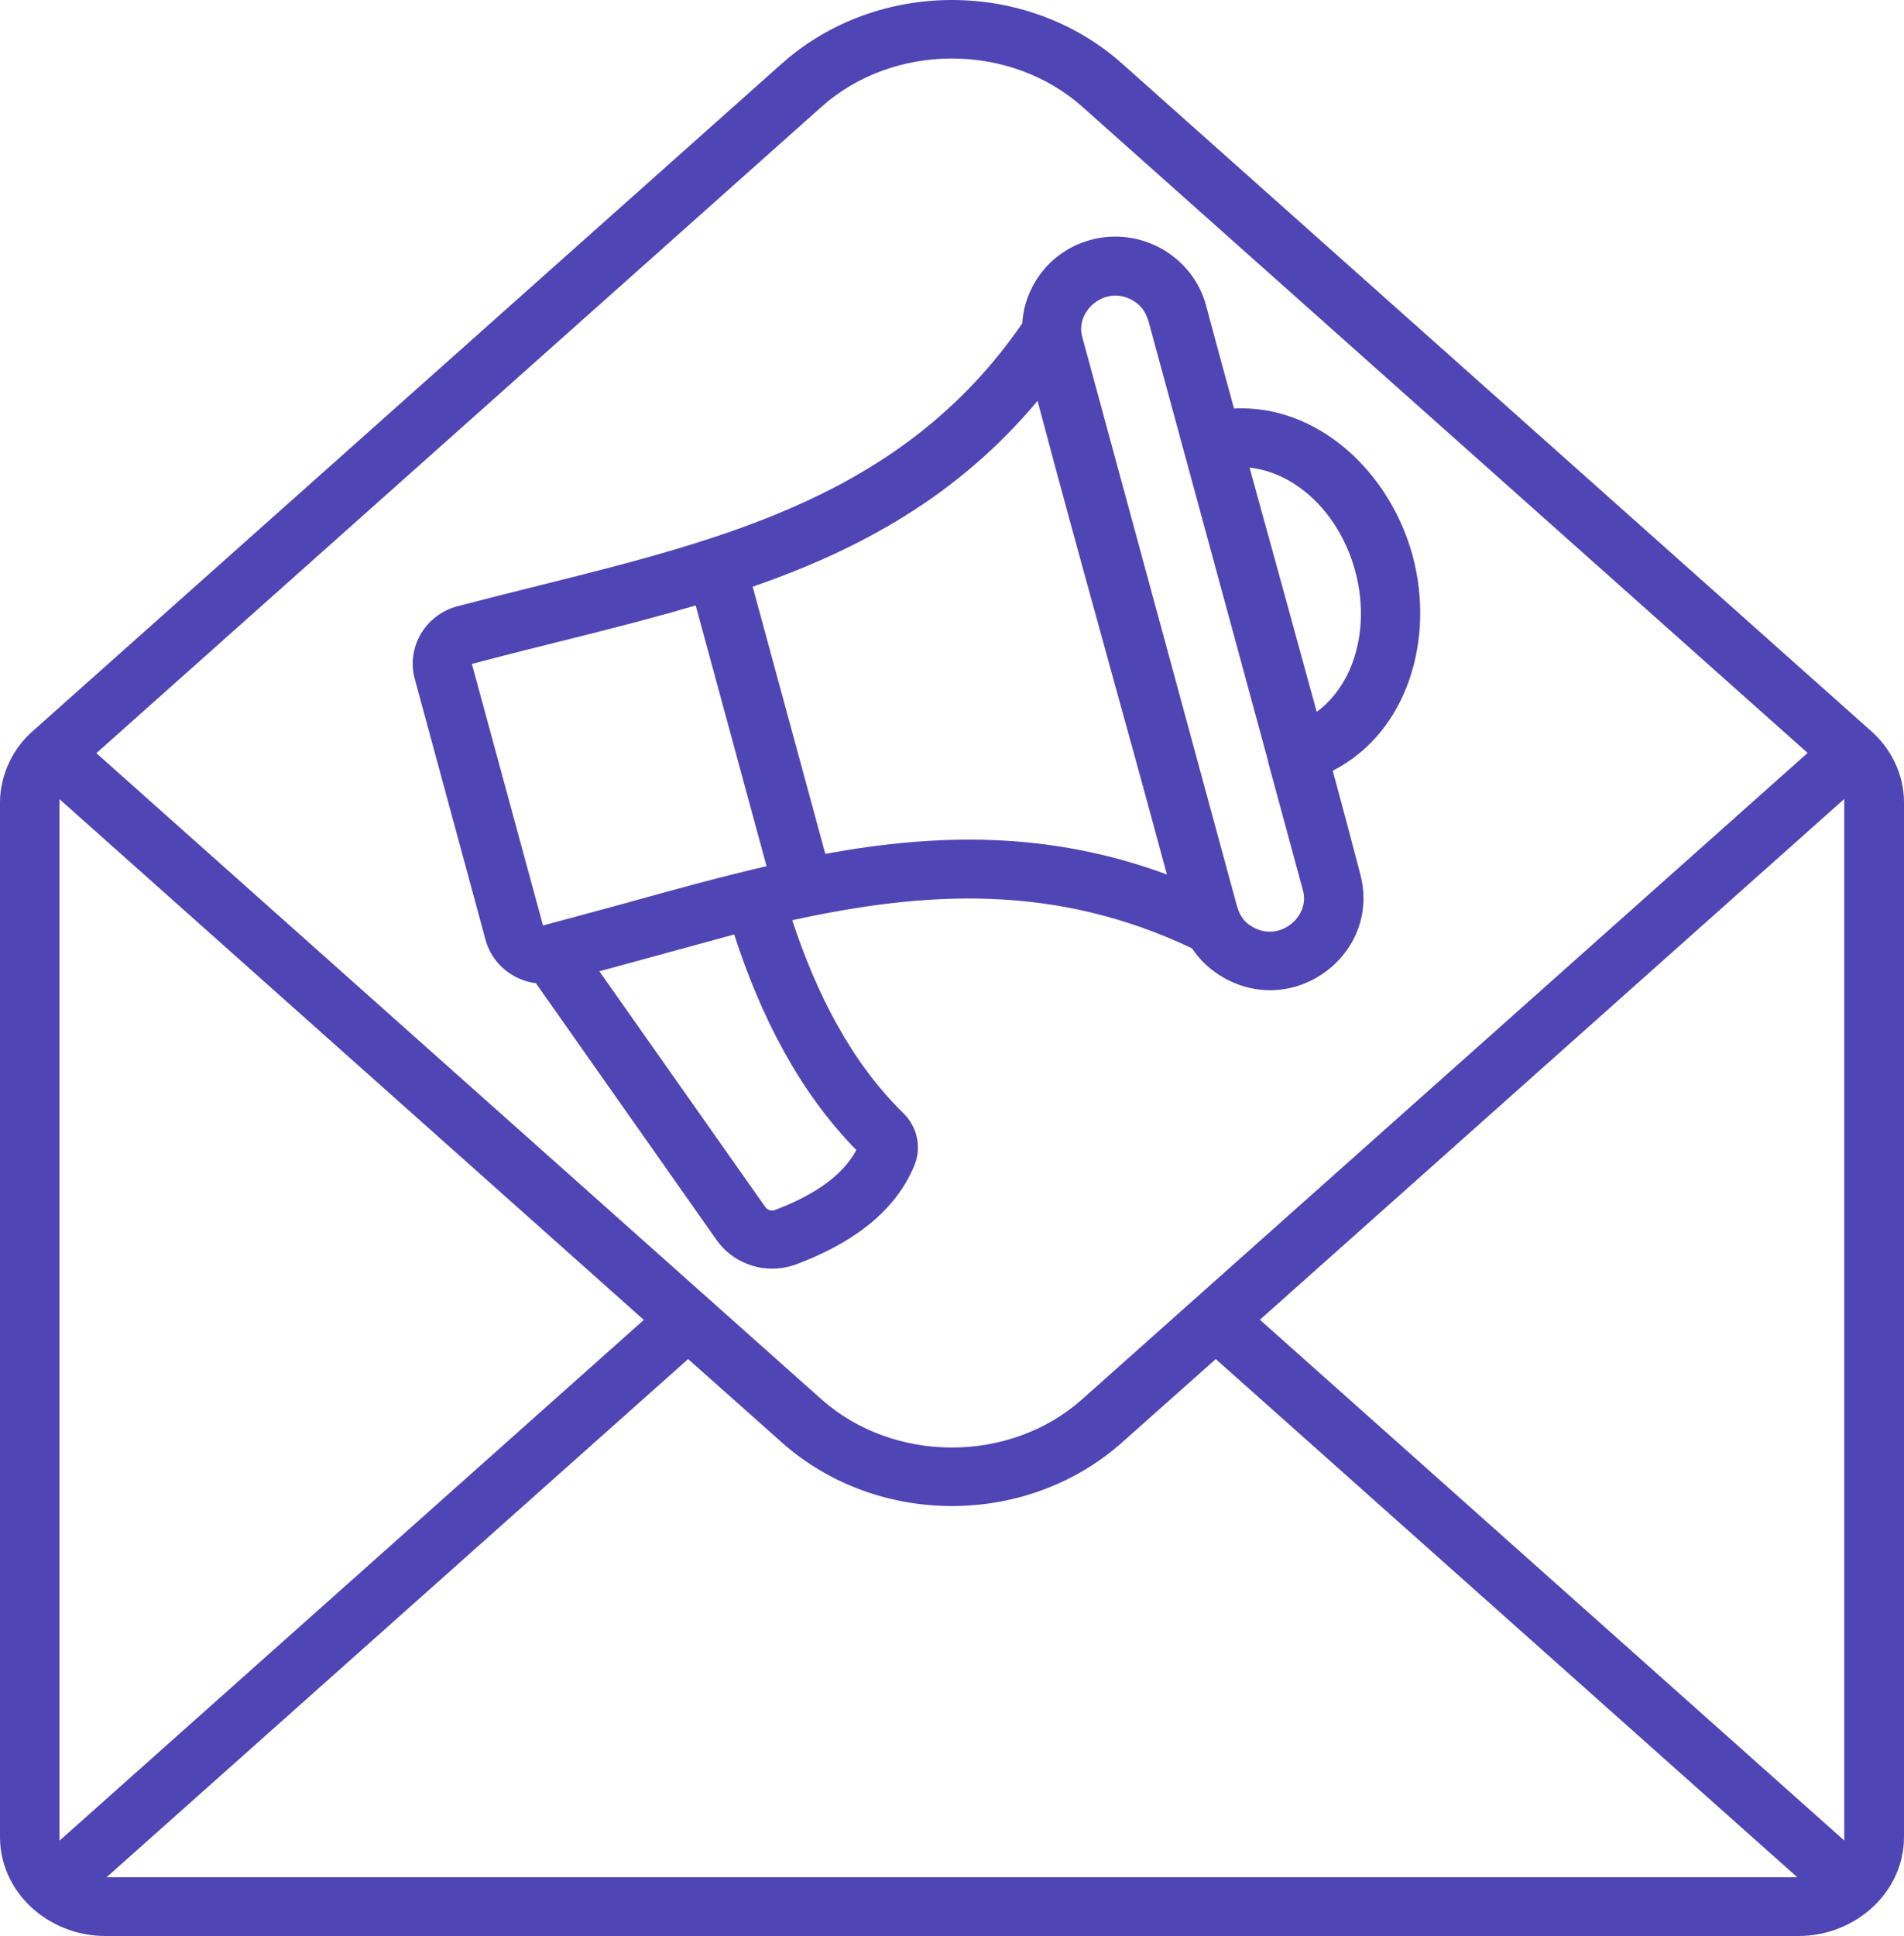<svg width="61" height="62" viewBox="0 0 61 62" fill="none" xmlns="http://www.w3.org/2000/svg">
<path fill-rule="evenodd" clip-rule="evenodd" d="M23.52 29.927L19.202 31.106L24.514 38.648C24.59 38.759 24.716 38.794 24.842 38.745C25.912 38.339 26.952 37.739 27.435 36.829C25.598 34.962 24.361 32.524 23.52 29.919V29.927ZM24.115 18.795L26.441 27.344C30.026 26.69 33.605 26.607 37.385 28.006C36.023 22.95 34.582 17.899 33.241 12.837C30.675 15.902 27.547 17.597 24.115 18.789L24.115 18.795ZM24.569 27.737C23.051 28.089 21.527 28.509 19.977 28.942L17.397 29.639L15.118 21.262C17.509 20.627 19.955 20.078 22.289 19.39L24.56 27.745L24.569 27.737ZM42.187 22.796C42.621 22.479 42.971 22.032 43.214 21.507C44.115 19.537 43.389 16.849 41.606 15.59C41.117 15.245 40.579 15.033 40.033 14.976C40.754 17.586 41.472 20.191 42.185 22.801L42.187 22.796ZM40.62 24.373L41.745 28.52C41.974 29.359 40.997 30.18 40.137 29.69C39.842 29.526 39.711 29.305 39.621 28.988L34.694 10.87C34.694 10.87 34.68 10.816 34.672 10.787C34.443 9.952 35.412 9.118 36.28 9.616C36.58 9.788 36.706 9.995 36.804 10.318L40.626 24.37L40.62 24.373ZM39.517 13.082C42.236 12.944 44.535 15.135 45.256 17.794C45.976 20.447 45.103 23.455 42.698 24.682C42.998 25.786 43.293 26.894 43.58 27.995C44.251 30.524 41.505 32.623 39.198 31.307C38.8 31.081 38.45 30.764 38.191 30.371C33.801 28.283 29.644 28.538 25.382 29.47C26.152 31.811 27.268 34.017 28.947 35.656C29.395 36.097 29.534 36.759 29.288 37.338C28.644 38.888 27.184 39.859 25.521 40.486C24.576 40.839 23.528 40.521 22.95 39.701L17.17 31.488C16.409 31.391 15.759 30.848 15.557 30.102L13.286 21.733C13.152 21.238 13.236 20.722 13.482 20.302C13.728 19.882 14.132 19.559 14.643 19.419C15.508 19.193 16.381 18.973 17.25 18.757C23.316 17.242 28.977 15.822 32.75 10.359C32.778 9.891 32.917 9.444 33.149 9.052C33.973 7.639 35.797 7.157 37.238 7.978C37.896 8.357 38.426 8.99 38.636 9.77C38.931 10.873 39.231 11.974 39.531 13.069L39.517 13.082ZM40.364 42.265L59.086 58.943V25.587L40.364 42.265ZM22.046 43.524L25.044 46.191C28.098 48.911 32.898 48.911 35.952 46.191L38.95 43.524L57.581 60.119H3.414L22.046 43.524ZM1.905 58.949V25.592L20.627 42.27L1.905 58.949ZM57.904 24.12L34.675 44.807C32.363 46.874 28.631 46.874 26.31 44.807L3.087 24.12L26.316 3.424C28.628 1.357 32.36 1.357 34.681 3.424L57.91 24.111L57.904 24.12ZM1.094 23.374L25.044 2.04C28.099 -0.68 32.898 -0.68 35.953 2.04L59.903 23.374C60.588 23.961 61 24.8 61 25.702V58.83C61 60.606 59.436 62 57.626 62H3.374C1.556 62 0 60.609 0 58.83V25.702C0 24.819 0.42 23.931 1.097 23.374H1.094Z" fill="#5045B4"/>
</svg>
